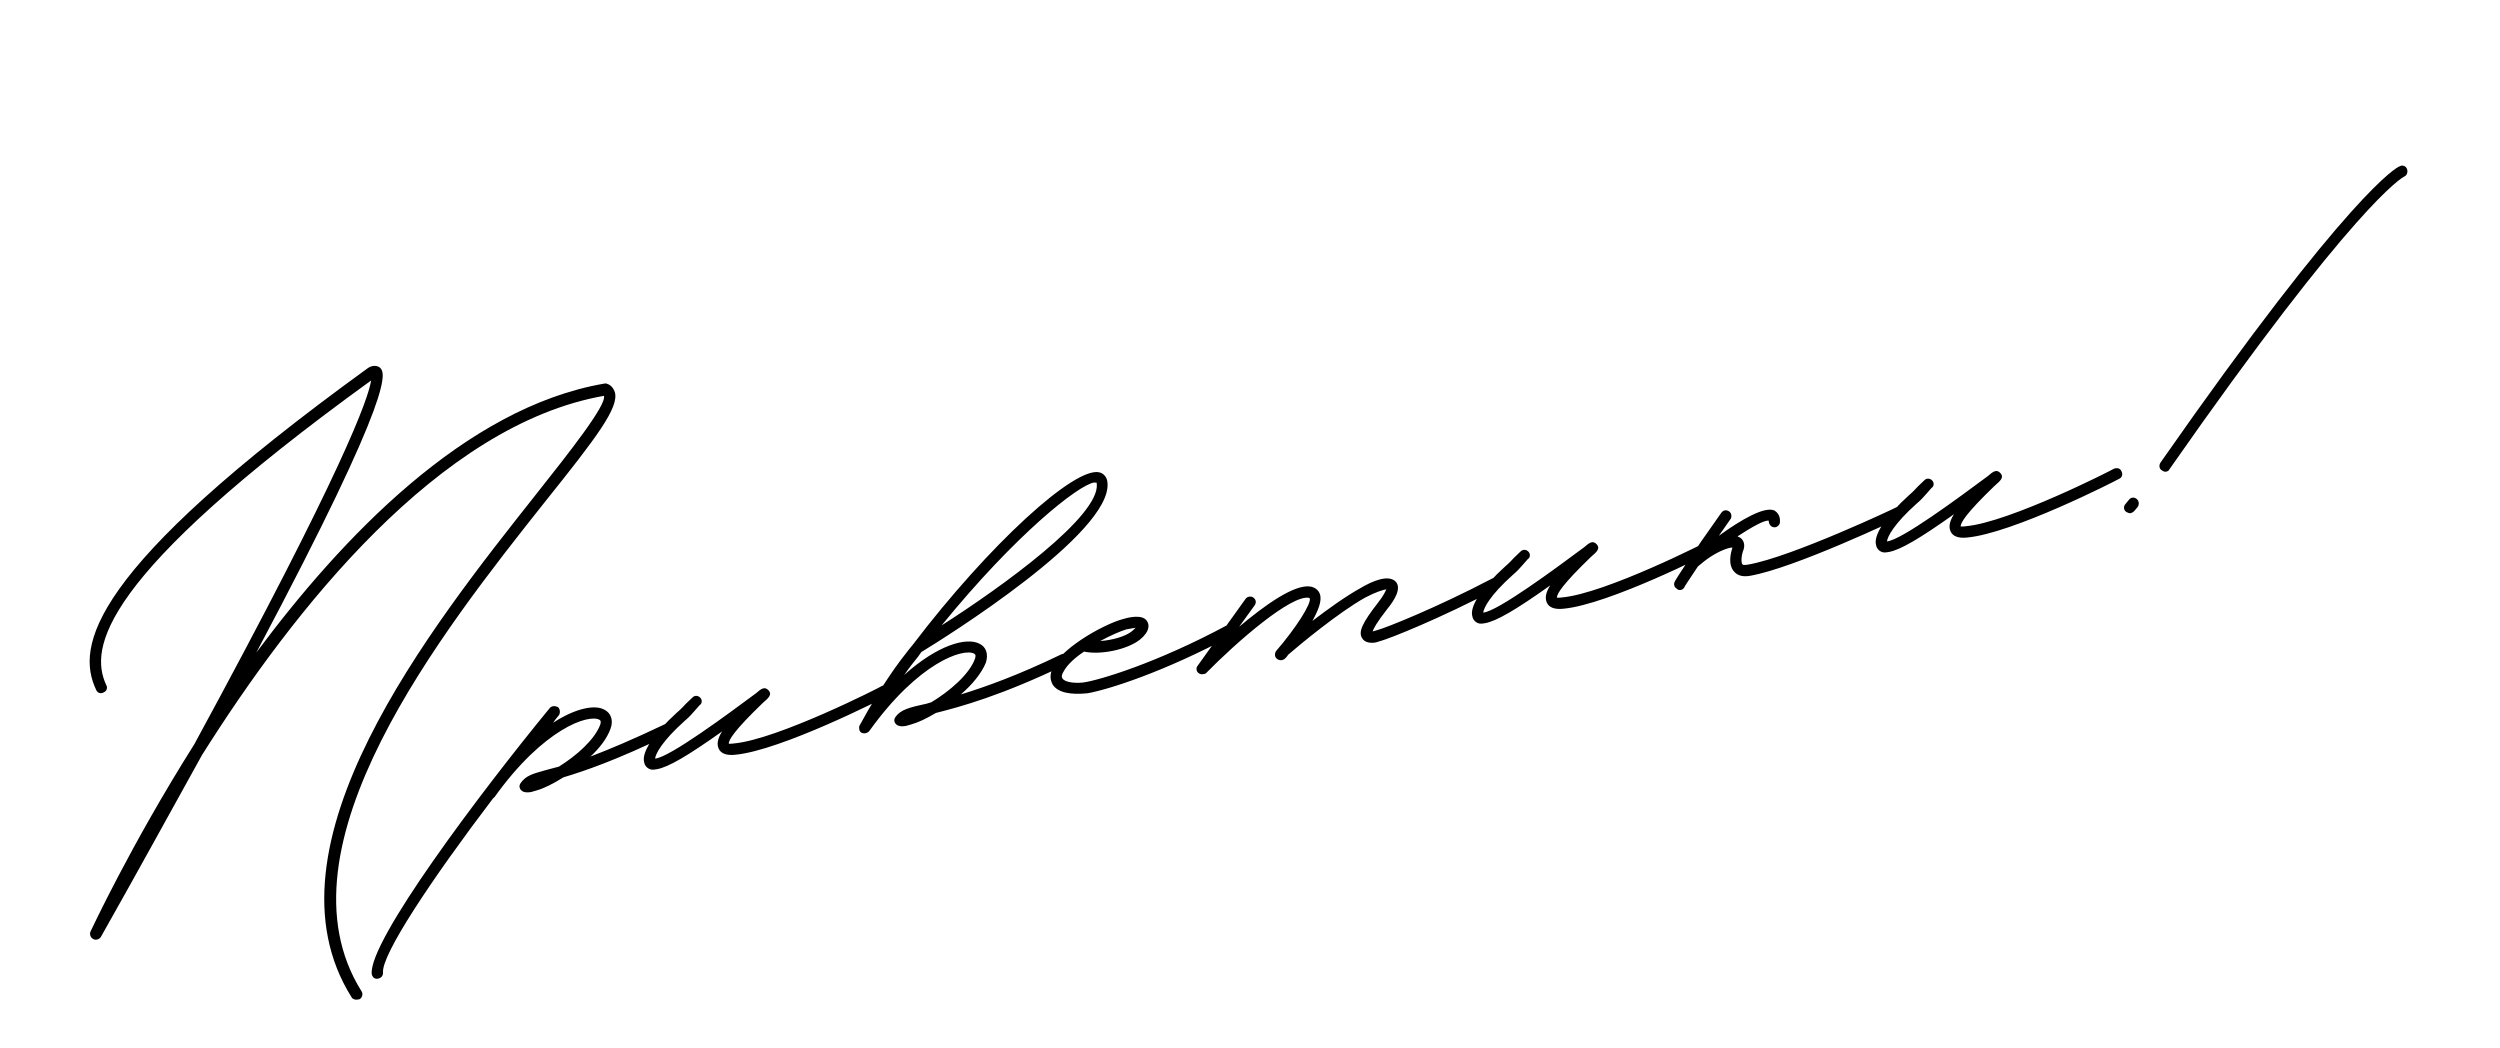 <?xml version="1.0" encoding="UTF-8"?> <svg xmlns="http://www.w3.org/2000/svg" width="198" height="83" viewBox="0 0 198 83" fill="none"><path d="M28.289 79.17C28.141 79.196 27.927 79.132 27.852 78.993C20.308 67.022 34.193 49.596 42.455 39.152C45.071 35.848 48.061 32.071 47.832 31.35C34.783 33.651 23.248 48.276 15.991 59.812C13.679 63.976 11.068 68.752 8.012 74.165C7.899 74.388 7.612 74.49 7.389 74.377C7.166 74.264 7.065 73.977 7.178 73.754C7.218 73.696 10.304 67.008 15.383 58.954C27.229 37.166 29.182 31.541 29.391 30.134C7.778 45.775 7.091 51.379 8.409 54.244C8.55 54.472 8.446 54.745 8.209 54.837C7.98 54.979 7.708 54.875 7.615 54.638C5.996 51.217 6.967 45.207 29.119 29.166C29.388 28.967 29.782 28.897 30.072 29.1C30.494 29.482 31.58 30.459 20.296 51.691C27.026 42.635 36.826 32.275 47.864 30.38C47.913 30.371 48.012 30.354 48.07 30.394C48.391 30.49 48.591 30.759 48.692 31.046C49.057 32.251 47.287 34.594 43.168 39.737C35.068 49.949 21.493 67.117 28.628 78.501C28.761 78.681 28.715 78.993 28.486 79.135L28.289 79.17ZM53.253 57.557C53.345 57.794 53.29 58.058 53.053 58.151C48.798 60.221 46.257 61.075 44.618 61.567C43.842 62.059 43.048 62.453 42.515 62.598L42.081 62.725C41.785 62.778 41.53 62.772 41.356 62.65C41.241 62.569 41.174 62.479 41.148 62.331C41.131 62.233 41.162 62.126 41.243 62.01C41.649 61.431 42.182 61.286 43.15 61.014L44.265 60.716C45.638 59.864 47.089 58.593 47.538 57.397C47.634 57.075 47.527 57.044 47.469 57.003C46.626 56.542 43.069 57.677 39.158 63.139C39.117 63.197 39.068 63.206 39.068 63.206C34.164 69.656 30.192 75.636 30.336 77.032C30.331 77.287 30.209 77.461 29.913 77.513C29.667 77.556 29.485 77.385 29.441 77.139C29.187 74.544 37.988 62.838 43.547 56.07C43.718 55.887 43.973 55.893 44.196 56.006C44.378 56.177 44.381 56.481 44.26 56.655C44.089 56.837 43.926 57.069 43.805 57.243C45.627 56.058 47.153 55.789 47.889 56.218C48.393 56.485 48.595 57.058 48.355 57.71C48.083 58.469 47.506 59.23 46.764 59.919C48.239 59.355 50.13 58.564 52.659 57.357C52.897 57.264 53.16 57.319 53.253 57.557ZM52.03 60.92C51.882 60.946 51.734 60.972 51.578 60.949C51.315 60.894 51.074 60.683 51.022 60.387C50.785 59.617 51.741 58.128 53.624 56.425C53.934 56.168 54.145 55.927 54.316 55.745L54.837 55.247C55.008 55.064 55.263 55.07 55.446 55.241C55.628 55.412 55.631 55.716 55.402 55.858L54.979 56.339C54.768 56.579 54.556 56.819 54.246 57.077C52.404 58.722 51.92 59.721 51.882 60.083C53.032 59.982 57.612 56.585 59.857 54.92C60.297 54.538 60.567 54.338 60.882 54.688C61.14 54.998 60.928 55.239 60.398 55.688C58.142 57.863 57.713 58.598 57.716 58.902C57.765 58.894 57.922 58.917 58.118 58.882C61.568 58.578 69.815 54.383 69.855 54.325C70.093 54.232 70.356 54.287 70.449 54.525C70.591 54.754 70.487 55.026 70.299 55.11C69.931 55.327 61.823 59.447 58.225 59.777C57.528 59.849 57.09 59.673 56.922 59.296C56.754 58.92 56.833 58.5 57.189 57.929C54.437 59.887 52.916 60.764 52.03 60.92ZM87.113 37.421C87.434 37.517 87.692 37.827 87.712 38.23C88.111 42.221 74.847 50.5 72.968 51.644L72.724 51.991C72.432 52.347 72.058 52.819 71.612 53.457C74.286 51.056 76.565 50.451 77.573 50.984C78.126 51.242 78.28 51.824 78.088 52.467C77.735 53.342 76.979 54.236 76.098 55.001C78.024 54.407 80.605 53.495 84.067 51.819C84.304 51.726 84.568 51.781 84.66 52.019C84.753 52.256 84.698 52.52 84.46 52.613C79.313 55.094 76.115 55.963 74.123 56.466C73.387 56.901 72.732 57.219 72.199 57.364L71.765 57.491C71.469 57.543 71.214 57.538 71.041 57.416C70.925 57.335 70.858 57.245 70.832 57.097C70.815 56.999 70.847 56.892 70.928 56.776C71.333 56.197 72.063 56.017 73.384 55.733L73.769 55.615C75.192 54.755 76.782 53.408 77.222 52.163C77.318 51.841 77.211 51.809 77.153 51.769C76.31 51.308 72.753 52.443 68.842 57.905C68.671 58.088 68.425 58.131 68.202 58.018C68.144 57.977 68.078 57.888 68.069 57.838L68.052 57.74C68.025 57.592 68.057 57.485 68.098 57.427C69.9 54.114 71.264 52.35 72.012 51.406L72.304 51.05C78.281 43.193 85.184 36.847 87.113 37.421ZM86.867 38.328L86.849 38.229L86.644 38.215C85.363 38.441 80.418 42.359 74.575 49.532C79.413 46.445 87.112 40.874 86.867 38.328ZM86.136 54.907C84.789 55.042 83.793 54.863 83.376 54.225C83.225 53.947 83.04 53.472 83.469 52.737C83.808 52.068 84.599 51.37 85.505 50.753L85.595 50.686C86.82 49.861 88.228 49.207 88.958 49.027C89.343 48.908 90.557 48.593 90.876 49.248C91.026 49.526 91.064 50.027 90.264 50.675C89.236 51.466 87.127 51.889 85.859 51.605C85.132 52.088 84.52 52.653 84.254 53.157C84.132 53.331 84.028 53.603 84.152 53.733C84.303 54.011 85.036 54.136 85.783 54.055C87.023 53.887 91.605 52.521 97.216 49.5C97.453 49.408 97.717 49.463 97.809 49.7C97.951 49.929 97.847 50.201 97.659 50.285C92.187 53.23 87.761 54.62 86.136 54.907ZM87.133 50.77C88.086 50.704 89.152 50.415 89.682 49.966L89.943 49.717L89.204 49.847C88.77 49.974 87.967 50.319 87.133 50.77ZM118.817 45.996C118.959 46.225 118.854 46.497 118.617 46.59C113.971 49.034 109.982 50.6 109.351 50.762L108.965 50.881C108.621 50.942 108.111 50.93 107.894 50.562C107.552 50.064 107.882 49.346 109.166 47.698C109.58 47.168 109.725 46.838 109.797 46.673C109.551 46.716 109.018 46.861 108.134 47.321C106.008 48.508 102.909 51.086 102.028 51.85C101.947 51.966 101.866 52.082 101.776 52.149C101.605 52.331 101.301 52.334 101.119 52.163C100.945 52.041 100.942 51.737 101.064 51.564C102.625 49.765 103.897 47.764 103.729 47.387L103.671 47.347C102.255 47.089 97.942 50.845 95.531 53.301C95.491 53.359 95.392 53.376 95.294 53.393C95.146 53.419 95.039 53.388 94.923 53.306C94.749 53.185 94.697 52.889 94.868 52.707L98.657 47.419C98.779 47.245 99.075 47.193 99.248 47.314C99.48 47.477 99.523 47.723 99.361 47.954L98.136 49.643C100.126 47.972 102.51 46.231 103.819 46.458C104.19 46.544 104.43 46.756 104.531 47.043C104.725 47.567 104.404 48.334 103.943 49.177C105.151 48.254 106.547 47.246 107.749 46.577C108.714 46.001 109.991 45.471 110.556 46.082C111.005 46.612 110.455 47.522 109.869 48.234C109.041 49.294 108.774 49.798 108.711 50.012L109.145 49.885C109.727 49.731 113.716 48.165 118.223 45.796C118.46 45.704 118.724 45.759 118.817 45.996ZM117.62 49.355C117.472 49.381 117.324 49.407 117.168 49.384C116.904 49.329 116.664 49.117 116.612 48.822C116.374 48.051 117.33 46.563 119.213 44.86C119.523 44.602 119.735 44.362 119.906 44.179L120.427 43.681C120.598 43.499 120.853 43.505 121.035 43.676C121.218 43.847 121.221 44.151 120.992 44.293L120.569 44.773C120.357 45.014 120.146 45.254 119.836 45.512C117.994 47.157 117.51 48.156 117.472 48.518C118.622 48.417 123.202 45.02 125.447 43.355C125.887 42.972 126.156 42.773 126.472 43.123C126.73 43.433 126.518 43.674 125.988 44.122C123.732 46.297 123.303 47.033 123.306 47.337C123.355 47.328 123.511 47.352 123.708 47.317C127.158 47.013 135.405 42.818 135.445 42.76C135.683 42.667 135.946 42.722 136.039 42.959C136.181 43.188 136.076 43.461 135.888 43.544C135.52 43.762 127.413 47.882 123.815 48.212C123.117 48.284 122.68 48.108 122.512 47.731C122.344 47.354 122.422 46.934 122.779 46.364C120.027 48.321 118.506 49.199 117.62 49.355ZM150.841 40.349C150.934 40.587 150.829 40.859 150.641 40.943C150.265 41.111 142.163 44.977 138.617 45.602C137.879 45.732 137.531 45.489 137.34 45.269C136.833 44.698 137.08 43.791 137.207 43.363C136.854 43.374 136.141 43.652 135.414 44.136C135.096 44.344 134.786 44.602 134.476 44.86C133.795 45.894 133.389 46.473 133.398 46.522C133.317 46.638 133.227 46.705 133.129 46.722C132.981 46.748 132.874 46.716 132.807 46.626C132.584 46.513 132.532 46.218 132.654 46.044C132.645 45.995 134.038 43.82 136.318 40.626C136.481 40.394 136.727 40.35 136.958 40.513C137.132 40.634 137.184 40.93 137.063 41.103L136.13 42.436C137.885 41.162 139.774 40.067 140.55 40.438C140.724 40.559 141.022 40.812 140.97 41.379C140.955 41.585 140.735 41.776 140.53 41.761C140.275 41.756 140.084 41.535 140.081 41.231C139.719 41.194 138.795 41.712 137.61 42.479L137.833 42.592C138.065 42.755 138.224 43.082 138.096 43.511C137.92 43.948 137.867 44.516 138.001 44.695C138.067 44.785 138.363 44.733 138.461 44.715C141.908 44.108 150.157 40.216 150.247 40.15C150.485 40.057 150.757 40.161 150.841 40.349ZM149.597 43.717C149.449 43.743 149.302 43.769 149.145 43.745C148.882 43.691 148.641 43.479 148.589 43.184C148.352 42.413 149.308 40.924 151.191 39.222C151.501 38.964 151.712 38.724 151.883 38.541L152.404 38.043C152.575 37.861 152.83 37.866 153.013 38.037C153.195 38.208 153.198 38.512 152.969 38.654L152.546 39.135C152.335 39.375 152.123 39.616 151.813 39.873C149.971 41.518 149.487 42.517 149.449 42.88C150.599 42.778 155.179 39.382 157.424 37.716C157.864 37.334 158.134 37.134 158.449 37.485C158.707 37.795 158.496 38.035 157.966 38.484C155.709 40.659 155.28 41.395 155.283 41.699C155.332 41.69 155.489 41.713 155.686 41.678C159.135 41.375 167.382 37.179 167.423 37.121C167.66 37.028 167.924 37.084 168.016 37.321C168.158 37.55 168.054 37.822 167.866 37.906C167.498 38.123 159.39 42.244 155.793 42.573C155.095 42.646 154.657 42.469 154.489 42.092C154.321 41.716 154.4 41.296 154.756 40.725C152.004 42.683 150.483 43.56 149.597 43.717ZM171.557 37.357C171.458 37.374 171.351 37.342 171.235 37.261C171.012 37.148 170.96 36.853 171.122 36.621C186.161 15.082 189.892 13.206 190.039 13.18C190.268 13.038 190.54 13.142 190.633 13.38C190.726 13.617 190.621 13.89 190.433 13.974C190.245 14.058 186.499 16.14 171.826 37.157C171.794 37.264 171.655 37.339 171.557 37.357ZM168.735 40.647C168.637 40.664 168.472 40.592 168.356 40.511C168.173 40.34 168.179 40.085 168.35 39.902L168.643 39.546C168.814 39.364 169.068 39.369 169.251 39.54C169.433 39.711 169.436 40.015 169.265 40.198L169.013 40.496C168.923 40.563 168.834 40.629 168.735 40.647Z" fill="black"></path></svg> 